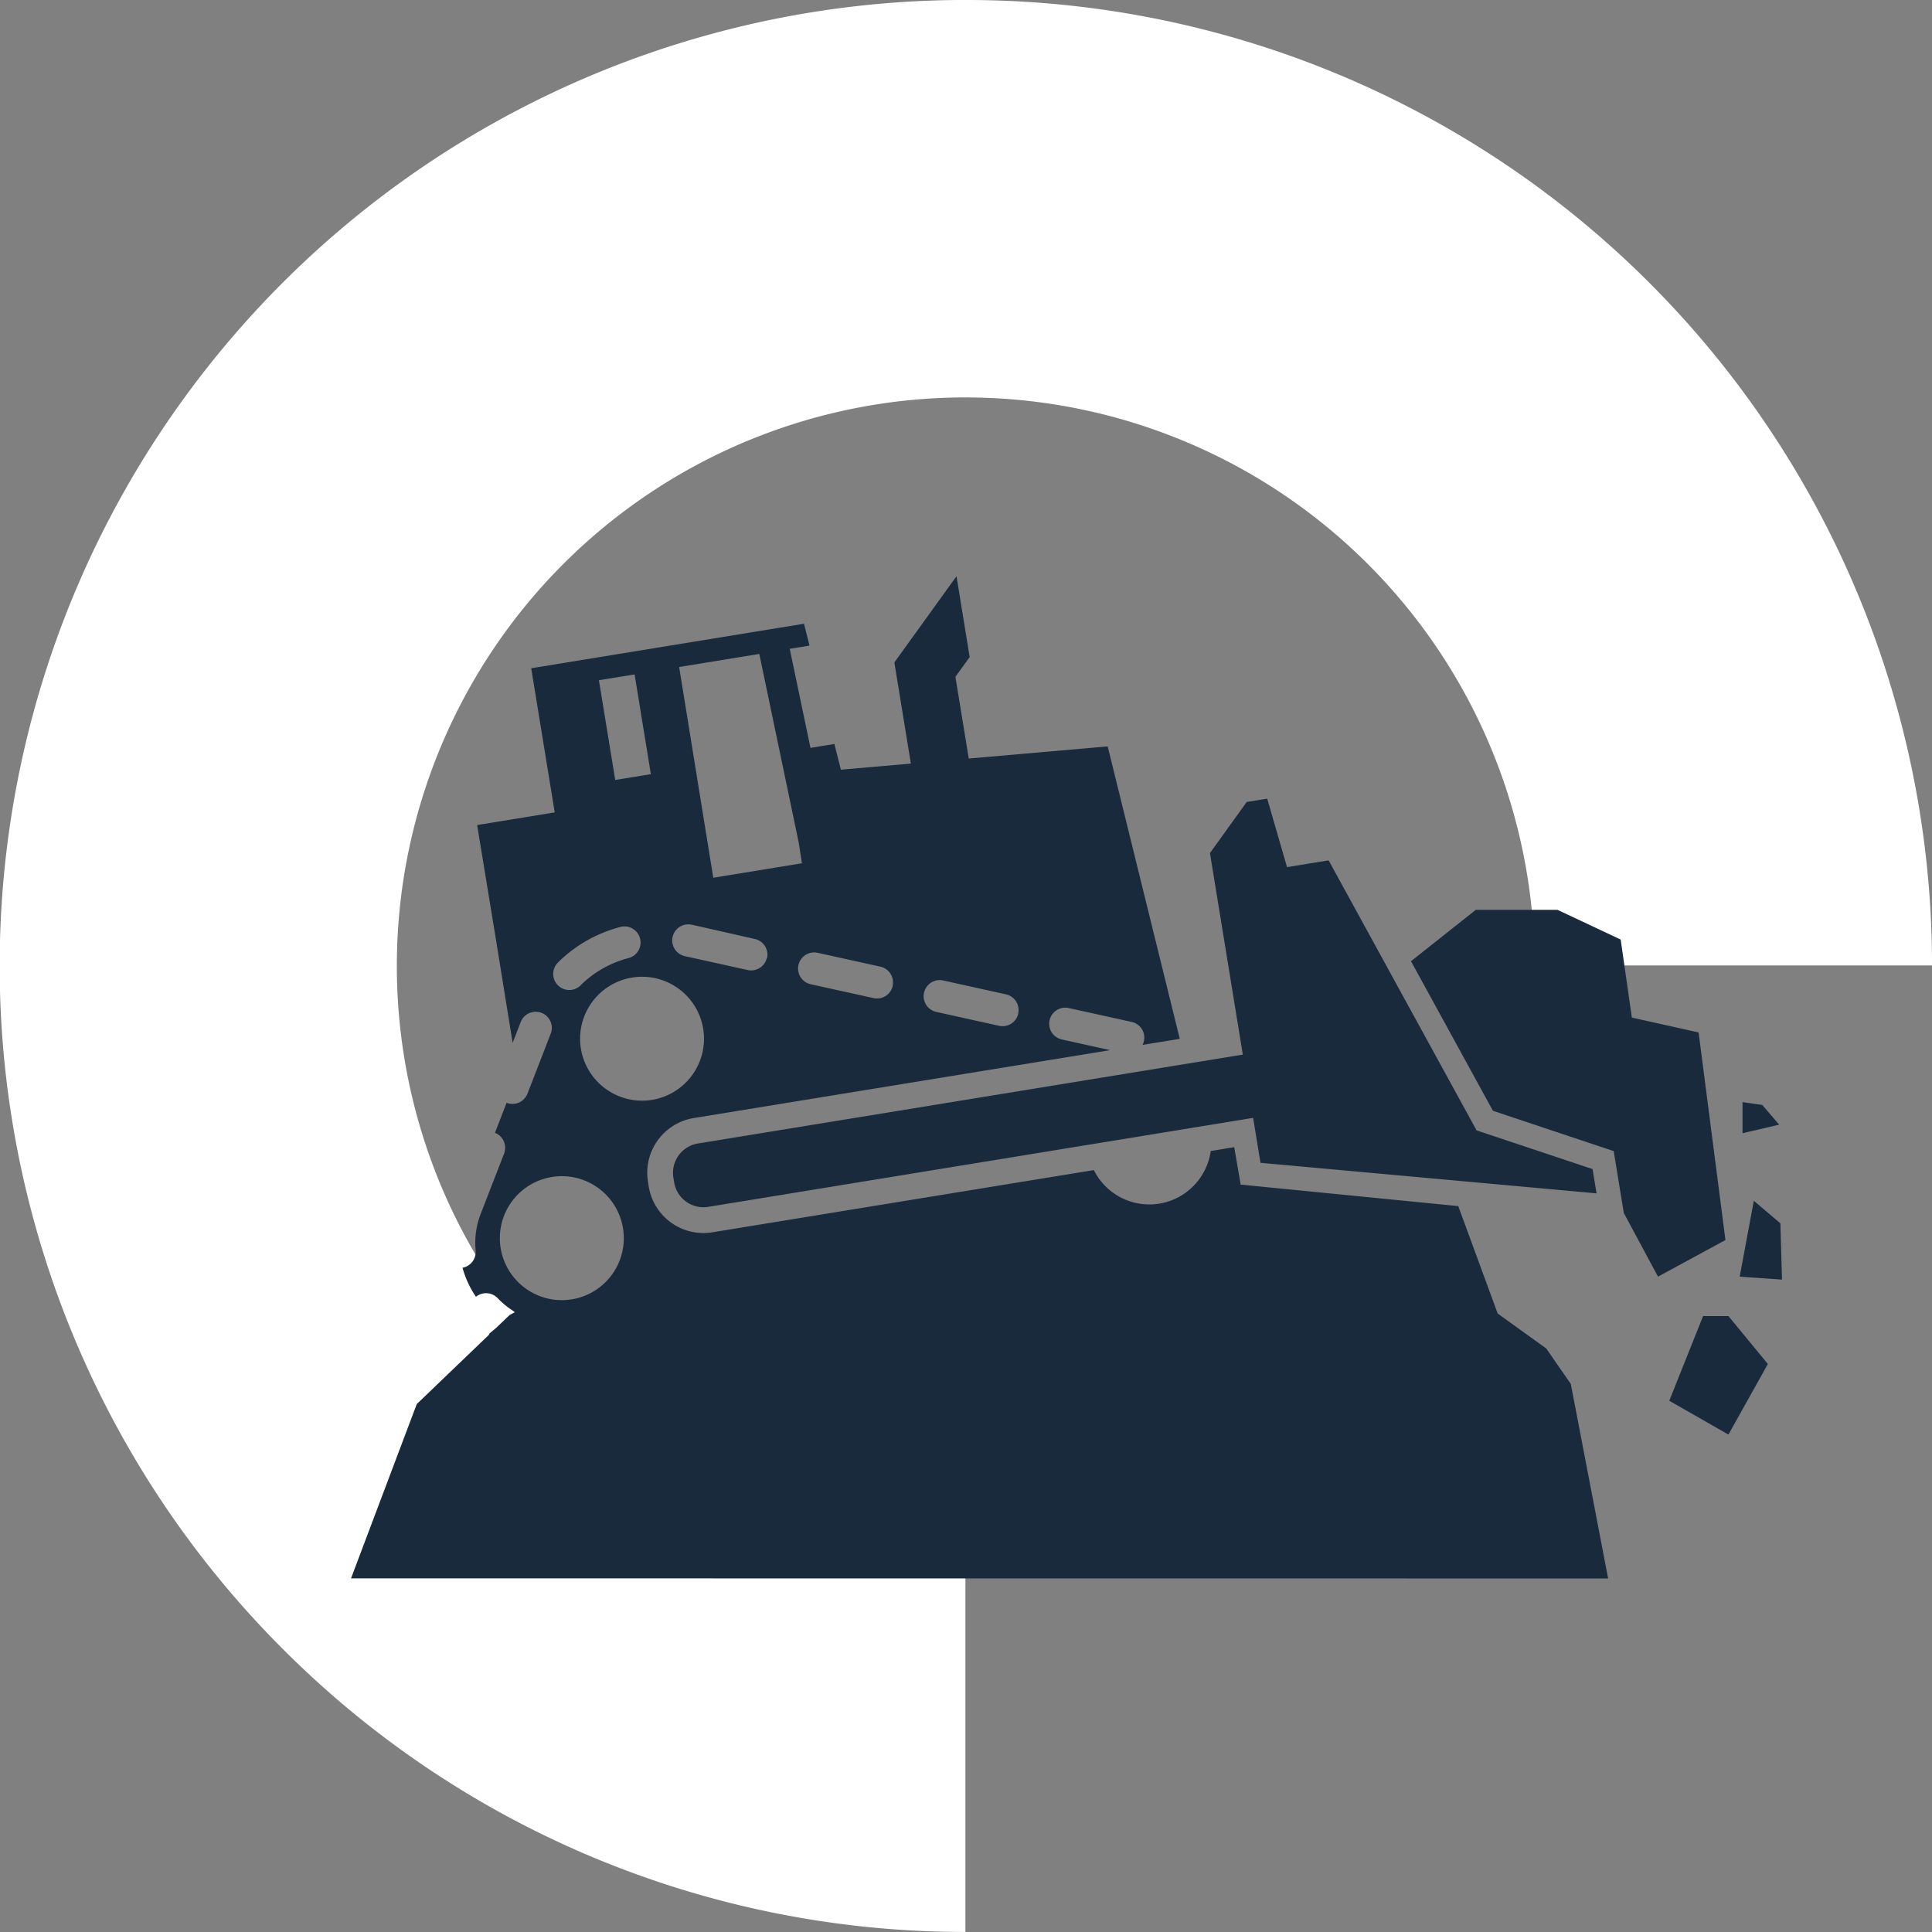 <svg xmlns="http://www.w3.org/2000/svg" xmlns:xlink="http://www.w3.org/1999/xlink" id="Grupo_178" data-name="Grupo 178" width="63.68" height="63.68" viewBox="0 0 63.68 63.68"><rect x="0" y="0" width="63.68" height="63.68" fill="#808080" stroke="none"/><defs><clipPath id="clip-path"><rect id="Ret&#xE2;ngulo_193" data-name="Ret&#xE2;ngulo 193" width="63.68" height="63.68" fill="none"></rect></clipPath></defs><g id="Grupo_178-2" data-name="Grupo 178" transform="translate(0 0)" clip-path="url(#clip-path)"><path id="Caminho_1281" data-name="Caminho 1281" d="M31.821,50.582a18.741,18.741,0,0,1,0-37.482V0a31.834,31.834,0,0,0-22.5,54.352,31.747,31.747,0,0,0,22.5,9.327Z" transform="translate(0 -0.001)" fill="#fff"></path><path id="Caminho_1282" data-name="Caminho 1282" d="M61.148,13.1h.033A18.757,18.757,0,0,1,79.922,31.821h13.1A31.817,31.817,0,0,0,61.181,0h-.033Z" transform="translate(-29.341 0)" fill="#fff"></path><path id="Caminho_1283" data-name="Caminho 1283" d="M22.243,69.545,24.41,63.8l2.377-2.281.02-.046.221-.185.445-.426.178-.094,0,0h0a2.682,2.682,0,0,1-.573-.458.53.53,0,0,0-.717-.046,3.205,3.205,0,0,1-.443-.957.532.532,0,0,0,.432-.574,2.625,2.625,0,0,1,.171-1.211l.767-1.977a.531.531,0,0,0-.3-.686l.383-.989a.53.53,0,0,0,.687-.3l.767-1.978a.53.53,0,1,0-.989-.384l-.266.685L27,48.369h0l-.6-3.654,2.557-.417-.119-.73-.538-3.3-.118-.721,8.991-1.467.182.72-.652.107.684,3.265.788-.129.214.847,2.307-.2-.544-3.335L42.2,36.514l.434,2.664-.47.651.44,2.694,4.579-.4,2.376,9.639-1.226.2a.537.537,0,0,0,.044-.124.53.53,0,0,0-.4-.633L45.9,50.747a.53.53,0,1,0-.229,1.035l1.593.353L33.538,54.373a1.827,1.827,0,0,0-1.507,2.1l.025.157a1.826,1.826,0,0,0,2.1,1.508l12.571-2.05a2.043,2.043,0,0,0,3.852-.628l.775-.127.212,1.233,7.172.709,1.3,3.541,1.6,1.152.81,1.169,1.23,6.411Zm45.4-4.74-1.95-1.114L66.808,60.9h.835l1.3,1.579ZM29.52,60.348a2.043,2.043,0,1,0-2.345-1.687,2.043,2.043,0,0,0,2.345,1.687m39.889-.65L68.015,59.6,68.48,57.1l.876.743ZM65.322,59.6l-1.128-2.1-.332-2.038-3.981-1.329-2.7-4.929,2.135-1.694h2.694l2.082.979.368,2.572,2.2.49.885,6.843ZM32.893,56.49l-.025-.157a.978.978,0,0,1,.807-1.121l17.962-2.93-1.083-6.643,1.211-1.684.676-.11.653,2.257,1.371-.223,4.877,8.9,3.823,1.276.131.8L52.219,55.848l-.242-1.481L34.015,57.3a.978.978,0,0,1-1.121-.807m35.214-1.62V53.848l.651.093.557.65Zm-35.944-1.1a2.042,2.042,0,1,0-2.344-1.687,2.043,2.043,0,0,0,2.344,1.687m12.069-2.845a.53.53,0,0,0-.4-.632l-2.071-.458a.53.53,0,1,0-.229,1.036l2.07.458a.531.531,0,0,0,.633-.4m-4.142-.916a.53.53,0,0,0-.4-.633l-2.071-.457a.53.53,0,0,0-.229,1.036l2.071.457a.529.529,0,0,0,.632-.4m-10.285-.023a3.447,3.447,0,0,1,.939-.662,3.546,3.546,0,0,1,.645-.236.53.53,0,0,0-.266-1.026,4.555,4.555,0,0,0-.837.306,4.489,4.489,0,0,0-1.226.865.53.53,0,1,0,.746.753m6.143-.892a.531.531,0,0,0-.4-.633L33.5,48.005,33.471,48a.53.53,0,0,0-.222,1.037l.028.006,2.039.451a.531.531,0,0,0,.633-.4m-1.766-2.642,2.922-.477L37,45.295l-1.3-6.22-2.642.431Zm-3.232-3.222,1.175-.192-.536-3.288-1.176.191Z" transform="translate(-10.673 -17.521)" fill="#182a3b" fill-rule="evenodd"></path></g></svg>